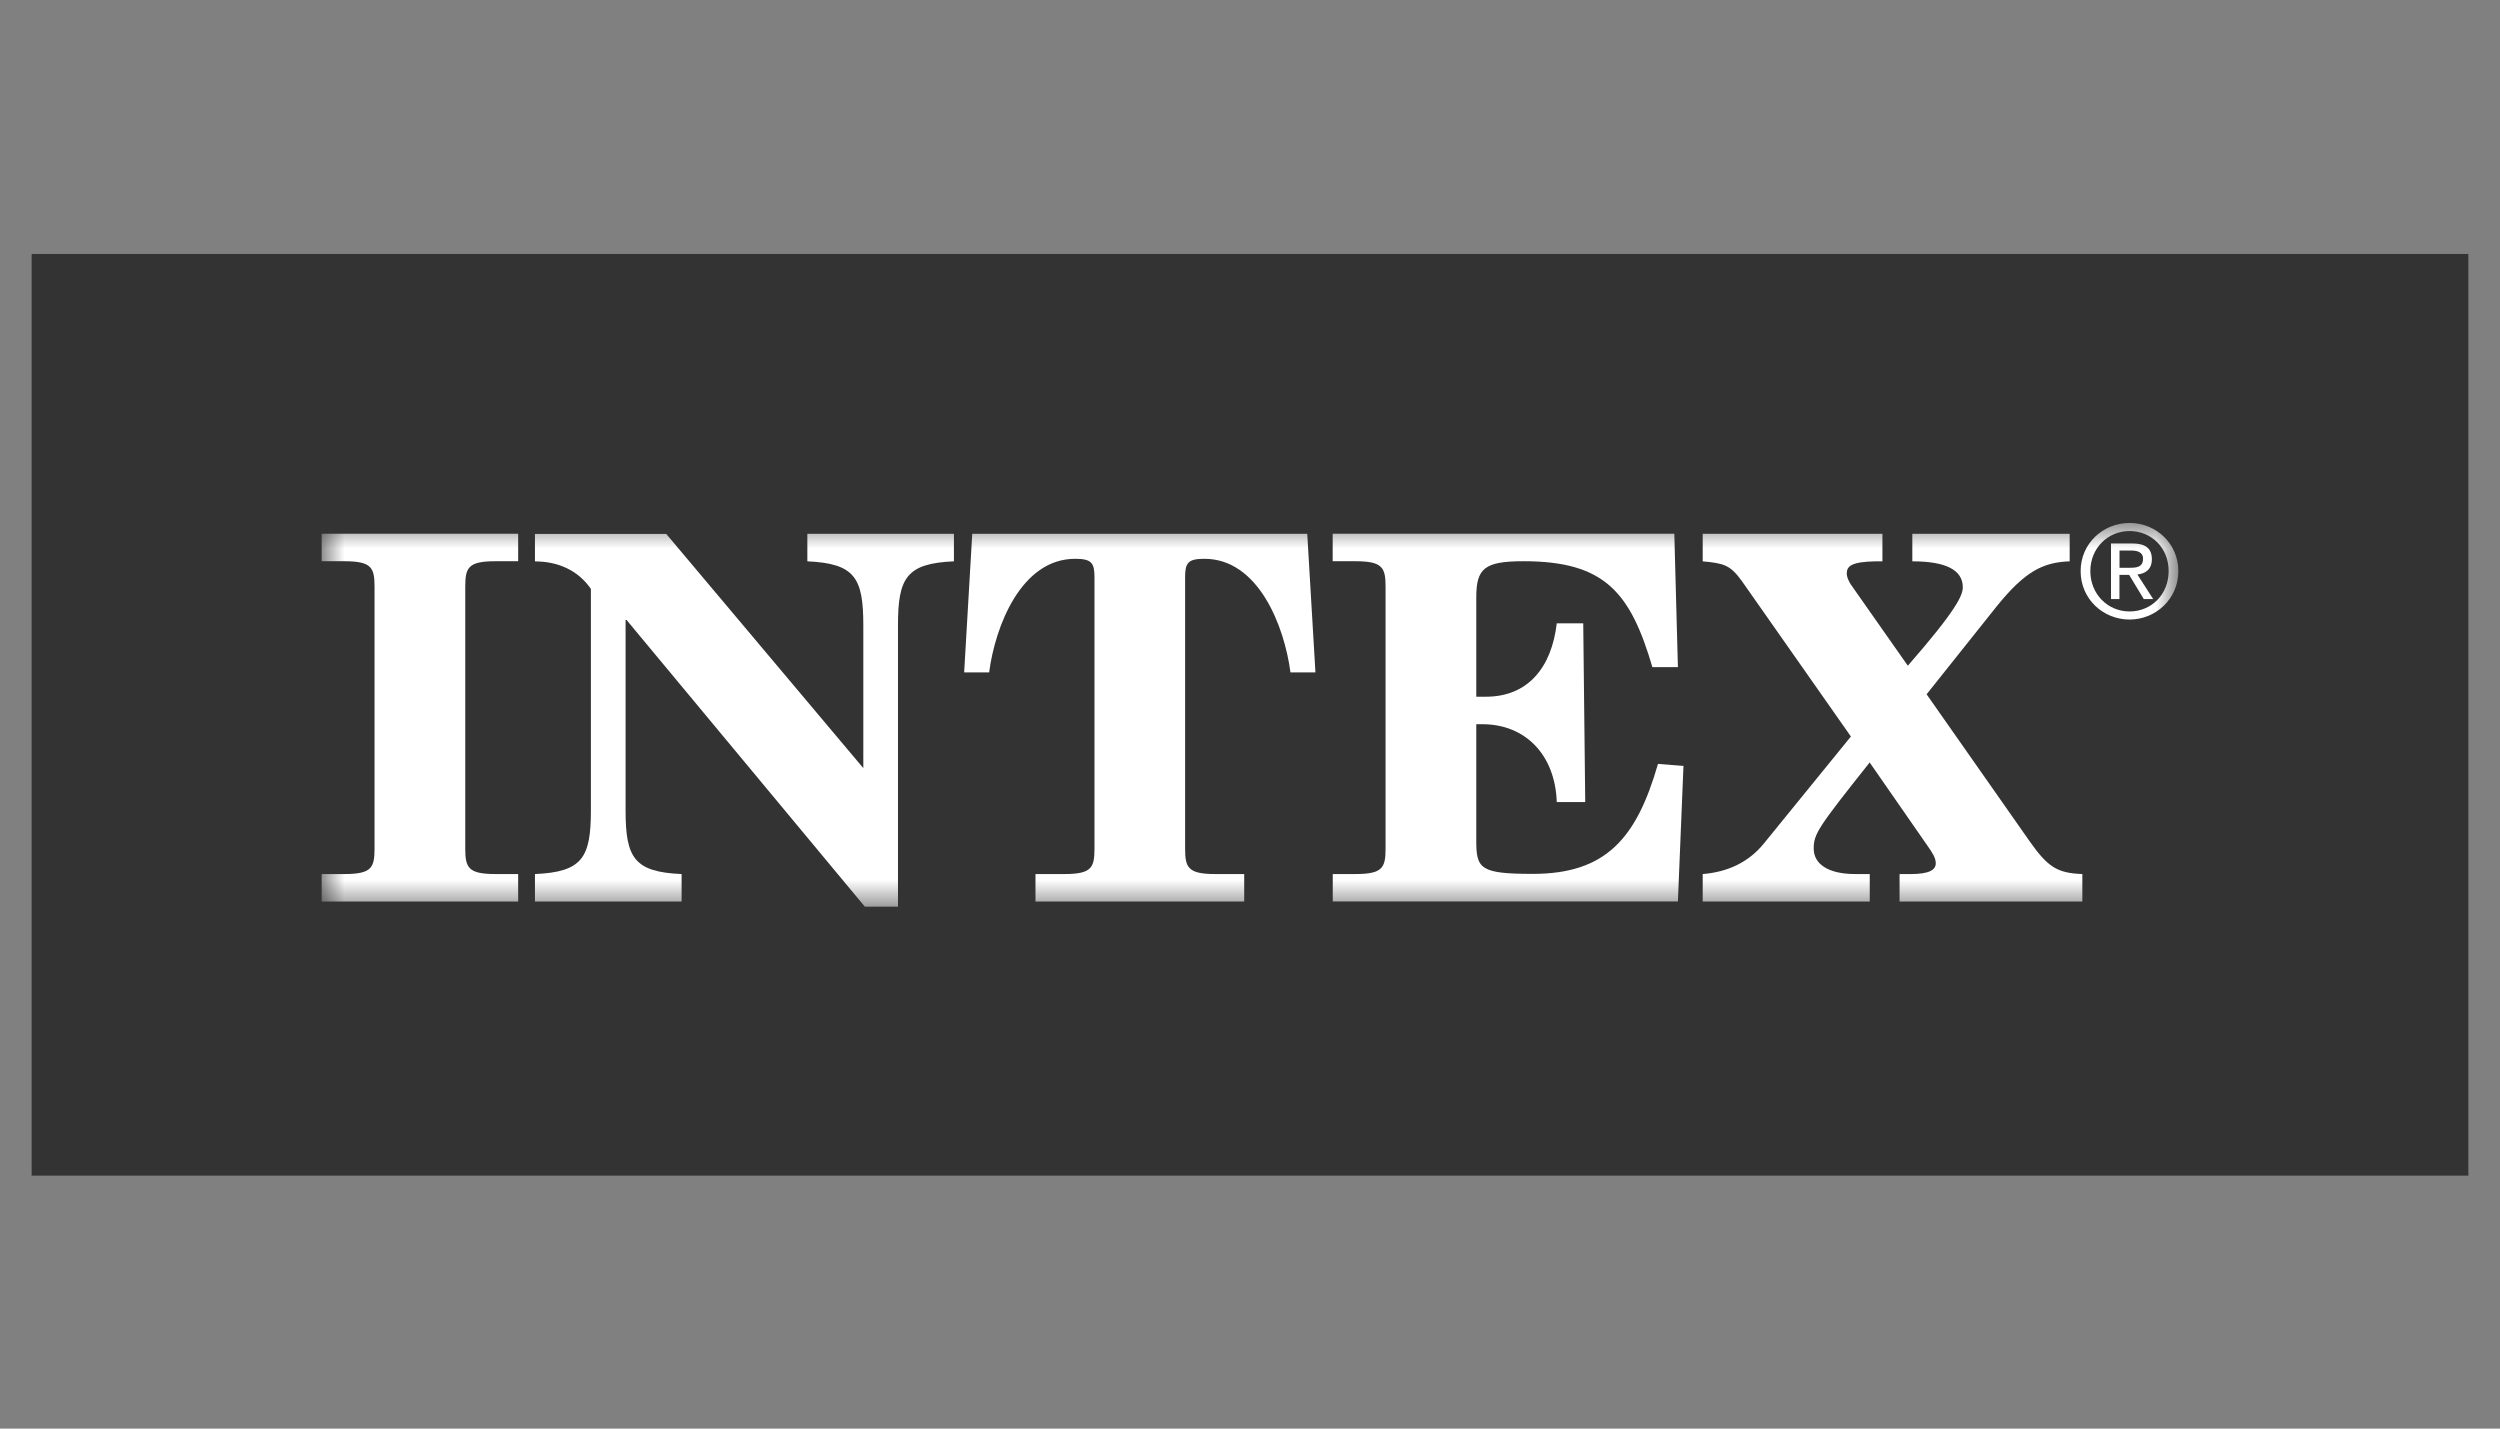 <svg width="98" height="56" viewBox="0 0 98 56" fill="none" xmlns="http://www.w3.org/2000/svg">
<rect x="0" y="0" width="98" height="56" fill="#808080" stroke="none"/>
<path d="M96.76 9.956H1.24V46.085H96.76V9.956Z" fill="#333333"/>
<mask id="mask0_19_3914" style="mask-type:luminance" maskUnits="userSpaceOnUse" x="12" y="20" width="74" height="16">
<path d="M85.391 20.5H12.609V35.541H85.391V20.5Z" fill="white"/>
</mask>
<g mask="url(#mask0_19_3914)">
<path d="M83.476 22.257C83.754 22.257 84.007 22.236 84.007 21.901C84.007 21.63 83.761 21.581 83.532 21.581H83.085V22.257H83.479H83.476ZM83.082 23.483H82.751V21.303H83.582C84.099 21.303 84.353 21.493 84.353 21.923C84.353 22.314 84.11 22.483 83.786 22.521L84.405 23.483H84.036L83.462 22.535H83.082V23.483ZM83.479 23.969C84.335 23.969 85.011 23.3 85.011 22.387C85.011 21.475 84.335 20.817 83.479 20.817C82.624 20.817 81.941 21.493 81.941 22.387C81.941 23.282 82.617 23.969 83.479 23.969ZM81.561 22.387C81.561 21.303 82.441 20.5 83.479 20.5C84.518 20.5 85.391 21.303 85.391 22.387C85.391 23.472 84.511 24.286 83.479 24.286C82.448 24.286 81.561 23.486 81.561 22.387Z" fill="white"/>
<path d="M12.609 34.263H13.485C14.562 34.263 14.682 34.023 14.682 33.263V23C14.682 22.243 14.562 22 13.485 22H12.609V20.922H20.312V22H19.435C18.358 22 18.238 22.24 18.238 23V33.263C18.238 34.02 18.358 34.263 19.435 34.263H20.312V35.341H12.609V34.263Z" fill="white"/>
<path d="M20.97 20.93H26.117L33.842 30.111V24.501C33.842 22.645 33.504 22.088 31.648 22.004V20.926H37.394V22.004C35.539 22.085 35.201 22.645 35.201 24.501V35.541H33.901L24.561 24.303H24.523V31.77C24.523 33.626 24.86 34.182 26.719 34.263V35.341H20.97V34.263C22.826 34.182 23.163 33.622 23.163 31.77V23.085C22.667 22.366 21.889 22.007 20.97 22.007V20.93Z" fill="white"/>
<path d="M40.587 34.263H41.707C42.784 34.263 42.904 34.023 42.904 33.263V22.623C42.904 22.064 42.784 21.905 42.147 21.905C40.031 21.905 39.014 24.539 38.774 26.357H37.795L38.112 20.926H51.244L51.565 26.357H50.586C50.347 24.539 49.329 21.905 47.213 21.905C46.572 21.905 46.456 22.064 46.456 22.623V33.263C46.456 34.02 46.576 34.263 47.653 34.263H48.773V35.341H40.591V34.263H40.587Z" fill="white"/>
<path d="M52.241 34.263H53.117C54.195 34.263 54.314 34.023 54.314 33.263V23C54.314 22.243 54.195 22 53.117 22H52.241V20.922H65.633L65.774 26.152H64.774C63.915 23.236 62.919 22 59.726 22C58.187 22 57.87 22.282 57.87 23.419V27.311H58.25C59.888 27.311 60.824 26.173 61.025 24.434H62.063L62.141 31.442H61.025C60.965 29.604 59.807 28.389 58.11 28.389H57.87V32.96C57.87 34.055 58.029 34.256 60.085 34.256C62.958 34.256 64.155 32.858 64.993 29.945L65.992 30.026L65.774 35.337H52.244V34.259L52.241 34.263Z" fill="white"/>
<path d="M66.749 34.263C67.728 34.182 68.545 33.802 69.143 33.066L72.555 28.871L68.284 22.782C67.823 22.145 67.587 22.085 66.746 22.004V20.926H73.791V22.004H73.509C72.59 22.025 72.393 22.183 72.393 22.483C72.393 22.623 72.474 22.824 72.671 23.081L74.787 26.096C76.723 23.881 76.942 23.321 76.942 23.021C76.942 22.324 76.241 22.004 74.963 22.004V20.926H81.131V22.004C80.075 22.042 79.374 22.405 78.276 23.761L75.523 27.216L79.554 32.967C80.272 33.985 80.631 34.224 81.628 34.263V35.341H74.463V34.263H74.903C75.621 34.263 75.882 34.101 75.882 33.844C75.882 33.626 75.762 33.446 75.523 33.104L73.291 29.889C71.277 32.425 71.097 32.685 71.097 33.263C71.097 33.84 71.615 34.263 72.734 34.263H73.294V35.341H66.746V34.263H66.749Z" fill="white"/>
</g>
</svg>
